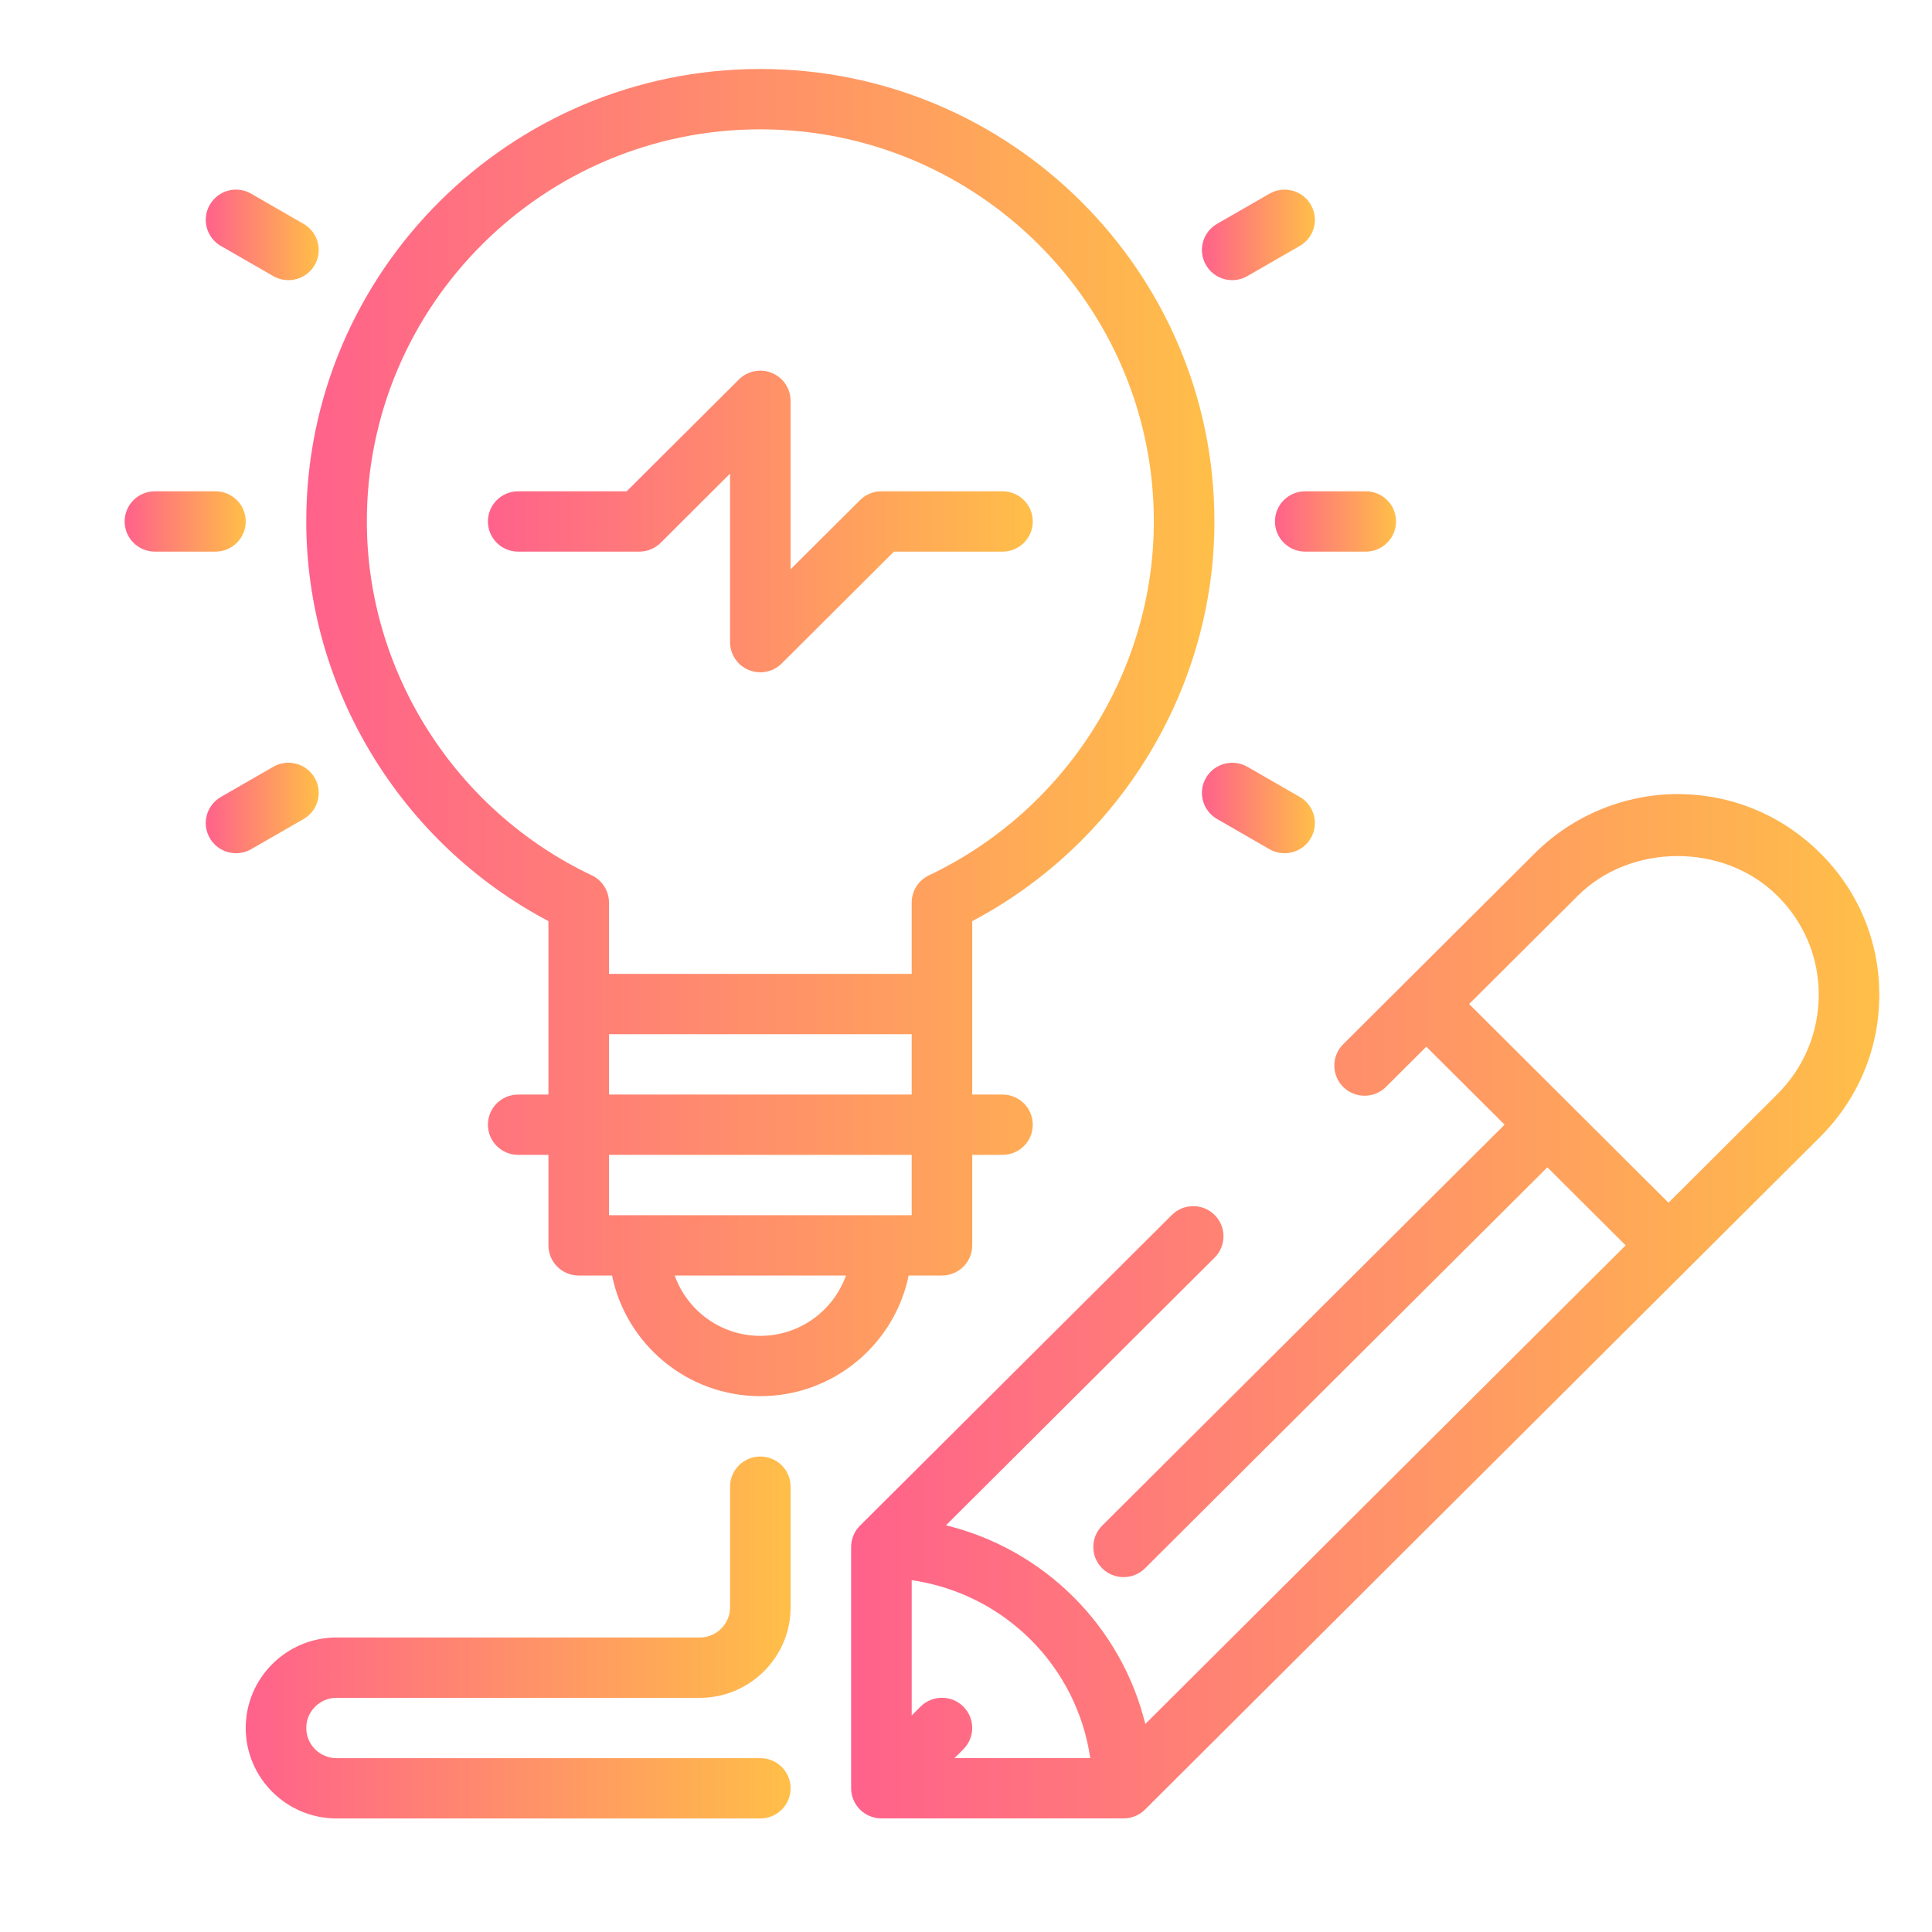 <svg width="48" height="48" viewBox="0 0 48 48" fill="none" xmlns="http://www.w3.org/2000/svg">
<path d="M38.139 21.193L33.371 25.944C33.077 26.237 33.077 26.711 33.371 27.004C33.664 27.296 34.14 27.296 34.434 27.004L35.436 26.005L37.381 27.942L27.383 37.904C27.09 38.197 27.09 38.671 27.383 38.964C27.53 39.11 27.723 39.183 27.915 39.183C28.108 39.183 28.3 39.11 28.447 38.964L38.444 29.002L40.389 30.94L28.455 42.832C27.857 40.4 25.942 38.492 23.502 37.896L30.177 31.245C30.471 30.953 30.471 30.478 30.177 30.186C29.884 29.893 29.407 29.893 29.114 30.186L21.367 37.904C21.226 38.045 21.146 38.235 21.146 38.434V44.429C21.146 44.527 21.166 44.624 21.204 44.715C21.28 44.899 21.427 45.045 21.611 45.121C21.703 45.159 21.801 45.178 21.899 45.178H27.915C28.115 45.178 28.306 45.099 28.447 44.959L45.219 28.248C46.171 27.299 46.694 26.04 46.691 24.703C46.688 23.375 46.165 22.127 45.219 21.193C44.271 20.249 43.014 19.729 41.679 19.729C40.361 19.729 39.071 20.263 38.139 21.193ZM27.087 43.68H23.714L23.934 43.46C24.228 43.167 24.228 42.693 23.934 42.4C23.641 42.108 23.165 42.108 22.871 42.4L22.651 42.62V39.259C24.947 39.591 26.754 41.391 27.087 43.68ZM45.186 24.707C45.188 25.642 44.822 26.523 44.155 27.188L41.453 29.881L36.5 24.945L39.202 22.253C40.518 20.942 42.835 20.938 44.157 22.255C44.819 22.908 45.185 23.779 45.186 24.707Z" fill="url(#paint0_linear_1769_543)"/>
<path d="M7.609 12.955C7.609 17.102 9.955 20.948 13.626 22.885V27.194H12.874C12.458 27.194 12.122 27.529 12.122 27.943C12.122 28.357 12.458 28.692 12.874 28.692H13.626V30.941C13.626 31.355 13.962 31.69 14.378 31.69H15.206C15.556 33.398 17.075 34.687 18.89 34.687C20.706 34.687 22.225 33.398 22.575 31.69H23.403C23.819 31.69 24.155 31.355 24.155 30.941V28.692H24.907C25.323 28.692 25.659 28.357 25.659 27.943C25.659 27.529 25.323 27.194 24.907 27.194H24.155V22.885C27.826 20.949 30.172 17.102 30.172 12.955C30.172 6.757 25.111 1.714 18.89 1.714C12.67 1.714 7.609 6.757 7.609 12.955ZM18.89 33.189C17.91 33.189 17.073 32.562 16.763 31.69H21.018C20.707 32.562 19.871 33.189 18.89 33.189ZM22.651 30.191H15.13V28.692H22.651V30.191ZM15.13 27.194V25.695H22.651V27.194H15.13ZM18.89 3.213C24.281 3.213 28.667 7.584 28.667 12.955C28.667 16.687 26.474 20.137 23.08 21.747C22.818 21.871 22.651 22.134 22.651 22.424V24.196H15.13V22.424C15.13 22.134 14.963 21.871 14.701 21.747C11.307 20.137 9.114 16.686 9.114 12.955C9.114 7.584 13.5 3.213 18.89 3.213Z" fill="url(#paint1_linear_1769_543)"/>
<path d="M8.361 45.179H18.89C19.306 45.179 19.642 44.844 19.642 44.43C19.642 44.016 19.306 43.681 18.89 43.681H8.361C7.946 43.681 7.609 43.345 7.609 42.931C7.609 42.518 7.946 42.182 8.361 42.182H17.386C18.63 42.182 19.642 41.173 19.642 39.934V36.936C19.642 36.522 19.306 36.187 18.89 36.187C18.474 36.187 18.138 36.522 18.138 36.936V39.934C18.138 40.347 17.801 40.683 17.386 40.683H8.361C7.117 40.683 6.105 41.691 6.105 42.931C6.105 44.171 7.117 45.179 8.361 45.179Z" fill="url(#paint2_linear_1769_543)"/>
<path d="M3.849 13.705H5.353C5.769 13.705 6.105 13.369 6.105 12.955C6.105 12.541 5.769 12.206 5.353 12.206H3.849C3.433 12.206 3.097 12.541 3.097 12.955C3.097 13.369 3.433 13.705 3.849 13.705Z" fill="url(#paint3_linear_1769_543)"/>
<path d="M34.684 12.955C34.684 12.541 34.348 12.206 33.932 12.206H32.428C32.012 12.206 31.676 12.541 31.676 12.955C31.676 13.369 32.012 13.705 32.428 13.705H33.932C34.348 13.705 34.684 13.369 34.684 12.955Z" fill="url(#paint4_linear_1769_543)"/>
<path d="M32.292 19.799L30.99 19.05C30.631 18.846 30.17 18.967 29.963 19.325C29.754 19.683 29.878 20.141 30.238 20.348L31.54 21.098C31.659 21.166 31.789 21.198 31.916 21.198C32.175 21.198 32.429 21.063 32.567 20.823C32.776 20.465 32.652 20.007 32.292 19.799Z" fill="url(#paint5_linear_1769_543)"/>
<path d="M5.488 6.111L6.79 6.86C6.909 6.928 7.038 6.96 7.166 6.96C7.426 6.96 7.678 6.826 7.818 6.586C8.026 6.227 7.902 5.769 7.542 5.562L6.24 4.812C5.88 4.604 5.42 4.727 5.213 5.087C5.005 5.445 5.128 5.904 5.488 6.111Z" fill="url(#paint6_linear_1769_543)"/>
<path d="M6.79 19.05L5.488 19.8C5.128 20.007 5.005 20.465 5.213 20.823C5.352 21.064 5.605 21.198 5.865 21.198C5.993 21.198 6.122 21.166 6.24 21.098L7.542 20.349C7.902 20.142 8.026 19.683 7.818 19.325C7.61 18.965 7.147 18.843 6.79 19.05Z" fill="url(#paint7_linear_1769_543)"/>
<path d="M32.292 6.11C32.652 5.903 32.776 5.445 32.567 5.087C32.36 4.727 31.899 4.606 31.54 4.812L30.238 5.561C29.878 5.769 29.754 6.227 29.963 6.585C30.101 6.825 30.355 6.96 30.613 6.96C30.741 6.96 30.871 6.928 30.99 6.86L32.292 6.11Z" fill="url(#paint8_linear_1769_543)"/>
<path d="M12.874 13.705H15.882C16.082 13.705 16.273 13.626 16.414 13.486L18.138 11.767V15.953C18.138 16.256 18.321 16.53 18.602 16.646C18.696 16.684 18.793 16.703 18.89 16.703C19.086 16.703 19.278 16.627 19.422 16.483L22.21 13.705H24.907C25.323 13.705 25.659 13.37 25.659 12.956C25.659 12.542 25.323 12.206 24.907 12.206H21.898C21.699 12.206 21.508 12.285 21.367 12.426L19.642 14.144V9.958C19.642 9.655 19.459 9.382 19.178 9.266C18.898 9.149 18.574 9.215 18.358 9.428L15.57 12.206H12.874C12.458 12.206 12.122 12.542 12.122 12.956C12.122 13.37 12.458 13.705 12.874 13.705Z" fill="url(#paint9_linear_1769_543)"/>
<defs>
<linearGradient id="paint0_linear_1769_543" x1="11.78" y1="32.454" x2="63.862" y2="32.454" gradientUnits="userSpaceOnUse">
<stop offset="0.175" stop-color="#FF608C"/>
<stop offset="0.698" stop-color="#FFC444"/>
</linearGradient>
<linearGradient id="paint1_linear_1769_543" x1="-0.663" y1="18.201" x2="45.338" y2="18.201" gradientUnits="userSpaceOnUse">
<stop offset="0.175" stop-color="#FF608C"/>
<stop offset="0.698" stop-color="#FFC444"/>
</linearGradient>
<linearGradient id="paint2_linear_1769_543" x1="1.141" y1="40.683" x2="28.742" y2="40.683" gradientUnits="userSpaceOnUse">
<stop offset="0.175" stop-color="#FF608C"/>
<stop offset="0.698" stop-color="#FFC444"/>
</linearGradient>
<linearGradient id="paint3_linear_1769_543" x1="1.994" y1="12.955" x2="8.127" y2="12.955" gradientUnits="userSpaceOnUse">
<stop offset="0.175" stop-color="#FF608C"/>
<stop offset="0.698" stop-color="#FFC444"/>
</linearGradient>
<linearGradient id="paint4_linear_1769_543" x1="30.573" y1="12.955" x2="36.706" y2="12.955" gradientUnits="userSpaceOnUse">
<stop offset="0.175" stop-color="#FF608C"/>
<stop offset="0.698" stop-color="#FFC444"/>
</linearGradient>
<linearGradient id="paint5_linear_1769_543" x1="28.832" y1="20.074" x2="34.556" y2="20.074" gradientUnits="userSpaceOnUse">
<stop offset="0.175" stop-color="#FF608C"/>
<stop offset="0.698" stop-color="#FFC444"/>
</linearGradient>
<linearGradient id="paint6_linear_1769_543" x1="4.083" y1="5.836" x2="9.806" y2="5.836" gradientUnits="userSpaceOnUse">
<stop offset="0.175" stop-color="#FF608C"/>
<stop offset="0.698" stop-color="#FFC444"/>
</linearGradient>
<linearGradient id="paint7_linear_1769_543" x1="4.083" y1="20.074" x2="9.806" y2="20.074" gradientUnits="userSpaceOnUse">
<stop offset="0.175" stop-color="#FF608C"/>
<stop offset="0.698" stop-color="#FFC444"/>
</linearGradient>
<linearGradient id="paint8_linear_1769_543" x1="28.832" y1="5.836" x2="34.556" y2="5.836" gradientUnits="userSpaceOnUse">
<stop offset="0.175" stop-color="#FF608C"/>
<stop offset="0.698" stop-color="#FFC444"/>
</linearGradient>
<linearGradient id="paint9_linear_1769_543" x1="7.158" y1="12.956" x2="34.759" y2="12.956" gradientUnits="userSpaceOnUse">
<stop offset="0.175" stop-color="#FF608C"/>
<stop offset="0.698" stop-color="#FFC444"/>
</linearGradient>
</defs>
</svg>

